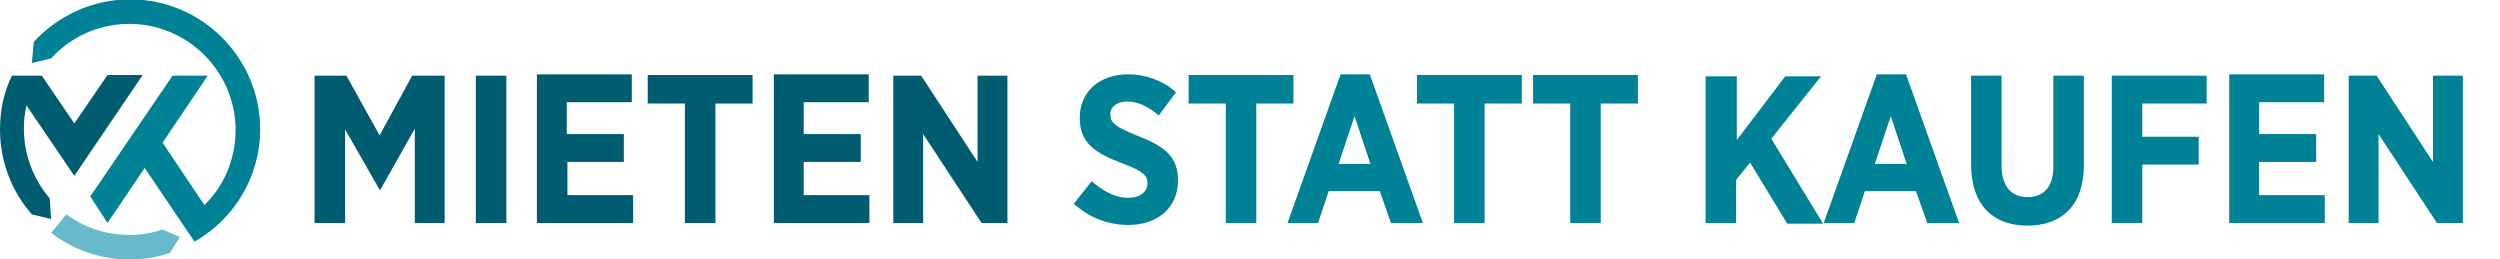 <?xml version="1.0" encoding="UTF-8"?> <svg xmlns="http://www.w3.org/2000/svg" xmlns:xlink="http://www.w3.org/1999/xlink" version="1.1" x="0px" y="0px" viewBox="0 0 376.7 39.1" overflow="visible" xml:space="preserve"> <g id="Ebene_1"> <g id="Ebene_2_00000054968831858060326090000007417981283158982067_"> </g> <g> <path fill="#008296" d="M39.2,19.5c0-10.8-8.8-19.6-19.6-19.6c-5.7,0-10.9,2.5-14.5,6.4L4.8,9.5l2.9-0.7l0,0 c2.9-3.2,7.1-5.2,11.8-5.2c8.8,0,16,7.2,16,16c0,4.4-1.8,8.5-4.7,11.3l-6.3-9.4l6.8-10.1H26L13.6,29.6l2.6,4l5.6-8.3l5.6,8.3l0,0 l1.9,2.8C35.2,33.1,39.2,26.7,39.2,19.5L39.2,19.5z"></path> <path fill="#005C71" d="M6.3,11.4l-4.5,0C0.6,13.8,0,16.6,0,19.5c0,4.9,1.8,9.4,4.8,12.8L7.7,33l-0.2-3.1 c-2.4-2.8-3.9-6.5-3.9-10.5c0-1.2,0.1-2.4,0.4-3.5l7.2,10.6l10.3-15.2h-5.3l-5,7.3L6.3,11.4L6.3,11.4z"></path> <path fill="#67BACA" d="M10,32.3l-2.3,2.8c3.3,2.5,7.4,4,11.8,4c2.1,0,4.2-0.3,6.1-1l1.5-2.4l-2.6-1.1c-1.6,0.5-3.2,0.8-5,0.8 C16,35.4,12.7,34.3,10,32.3L10,32.3z"></path> </g> <g> <path fill="#008296" d="M170,33.9c4.3,0,7.5-2.5,7.5-6.7v-0.1c0-3.5-2.1-5.1-6-6.6c-3.5-1.4-4.2-2-4.2-3.3v0c0-1.1,1-1.9,2.6-1.9 c1.7,0,3.3,0.9,4.7,2.1l2.6-3.5c-2-1.8-4.6-2.7-7.2-2.7c-4.3,0-7.3,2.6-7.3,6.5v0.1c0,3.8,2.4,5.3,6.4,6.8c3.2,1.2,3.8,1.9,3.8,3 v0c0,1.3-1.1,2.2-2.9,2.2c-2.2,0-4-1.2-5.5-2.5l-2.7,3.4C164.2,32.9,167.2,33.9,170,33.9L170,33.9z M184.7,33.6h4.6v-18h5.6v-4.3 h-15.8v4.3h5.6V33.6L184.7,33.6z M194,33.6h4.6l1.6-4.8h7.7l1.7,4.8h4.8l-8-22.4H202L194,33.6L194,33.6z M201.7,24.7l2.4-7.2 l2.4,7.2H201.7L201.7,24.7z M219.1,33.6h4.6v-18h5.6v-4.3h-15.8v4.3h5.6V33.6L219.1,33.6z M236.6,33.6h4.6v-18h5.6v-4.3H231v4.3 h5.6V33.6L236.6,33.6z M257,33.6h4.6v-6.5l2.1-2.6l5.6,9.2h5.4l-7.8-12.8l7.5-9.4h-5.4l-7.3,9.6v-9.6H257V33.6L257,33.6z M274.8,33.6h4.6l1.6-4.8h7.7l1.7,4.8h4.8l-8-22.4h-4.4L274.8,33.6L274.8,33.6z M282.5,24.7l2.4-7.2l2.4,7.2H282.5L282.5,24.7z M305.5,34c5.1,0,8.5-3,8.5-9.1V11.4h-4.6v13.7c0,3.1-1.5,4.6-3.9,4.6c-2.4,0-3.9-1.6-3.9-4.7V11.4h-4.6V25 C297.1,31,300.4,34,305.5,34L305.5,34z M318.2,33.6h4.6v-8.8h8.5v-4.2h-8.5v-5h9.7v-4.2h-14.3V33.6L318.2,33.6z M335.8,33.6h14.5 v-4.2h-9.9v-5h8.6v-4.2h-8.6v-4.8h9.8v-4.2h-14.3V33.6L335.8,33.6z M353.9,33.6h4.5V20.2l8.8,13.4h3.9V11.4h-4.5v13l-8.5-13h-4.2 V33.6L353.9,33.6z"></path> <path fill="#005C71" d="M47.5,33.6H52V19.5l5.2,9.1h0.1l5.2-9.2v14.2H67V11.4h-4.9l-4.9,9l-5-9h-4.8V33.6L47.5,33.6z M71.7,33.6 h4.6V11.4h-4.6V33.6L71.7,33.6z M80.9,33.6h14.5v-4.2h-9.9v-5H94v-4.2h-8.6v-4.8h9.8v-4.2H80.9V33.6L80.9,33.6z M103.2,33.6h4.6 v-18h5.6v-4.3H97.6v4.3h5.6V33.6L103.2,33.6z M116.5,33.6H131v-4.2h-9.9v-5h8.6v-4.2h-8.6v-4.8h9.8v-4.2h-14.3V33.6L116.5,33.6z M134.6,33.6h4.5V20.2l8.8,13.4h3.9V11.4h-4.5v13l-8.5-13h-4.2V33.6L134.6,33.6z"></path> </g> </g> <g id="Ebene_2"> </g> </svg> 
